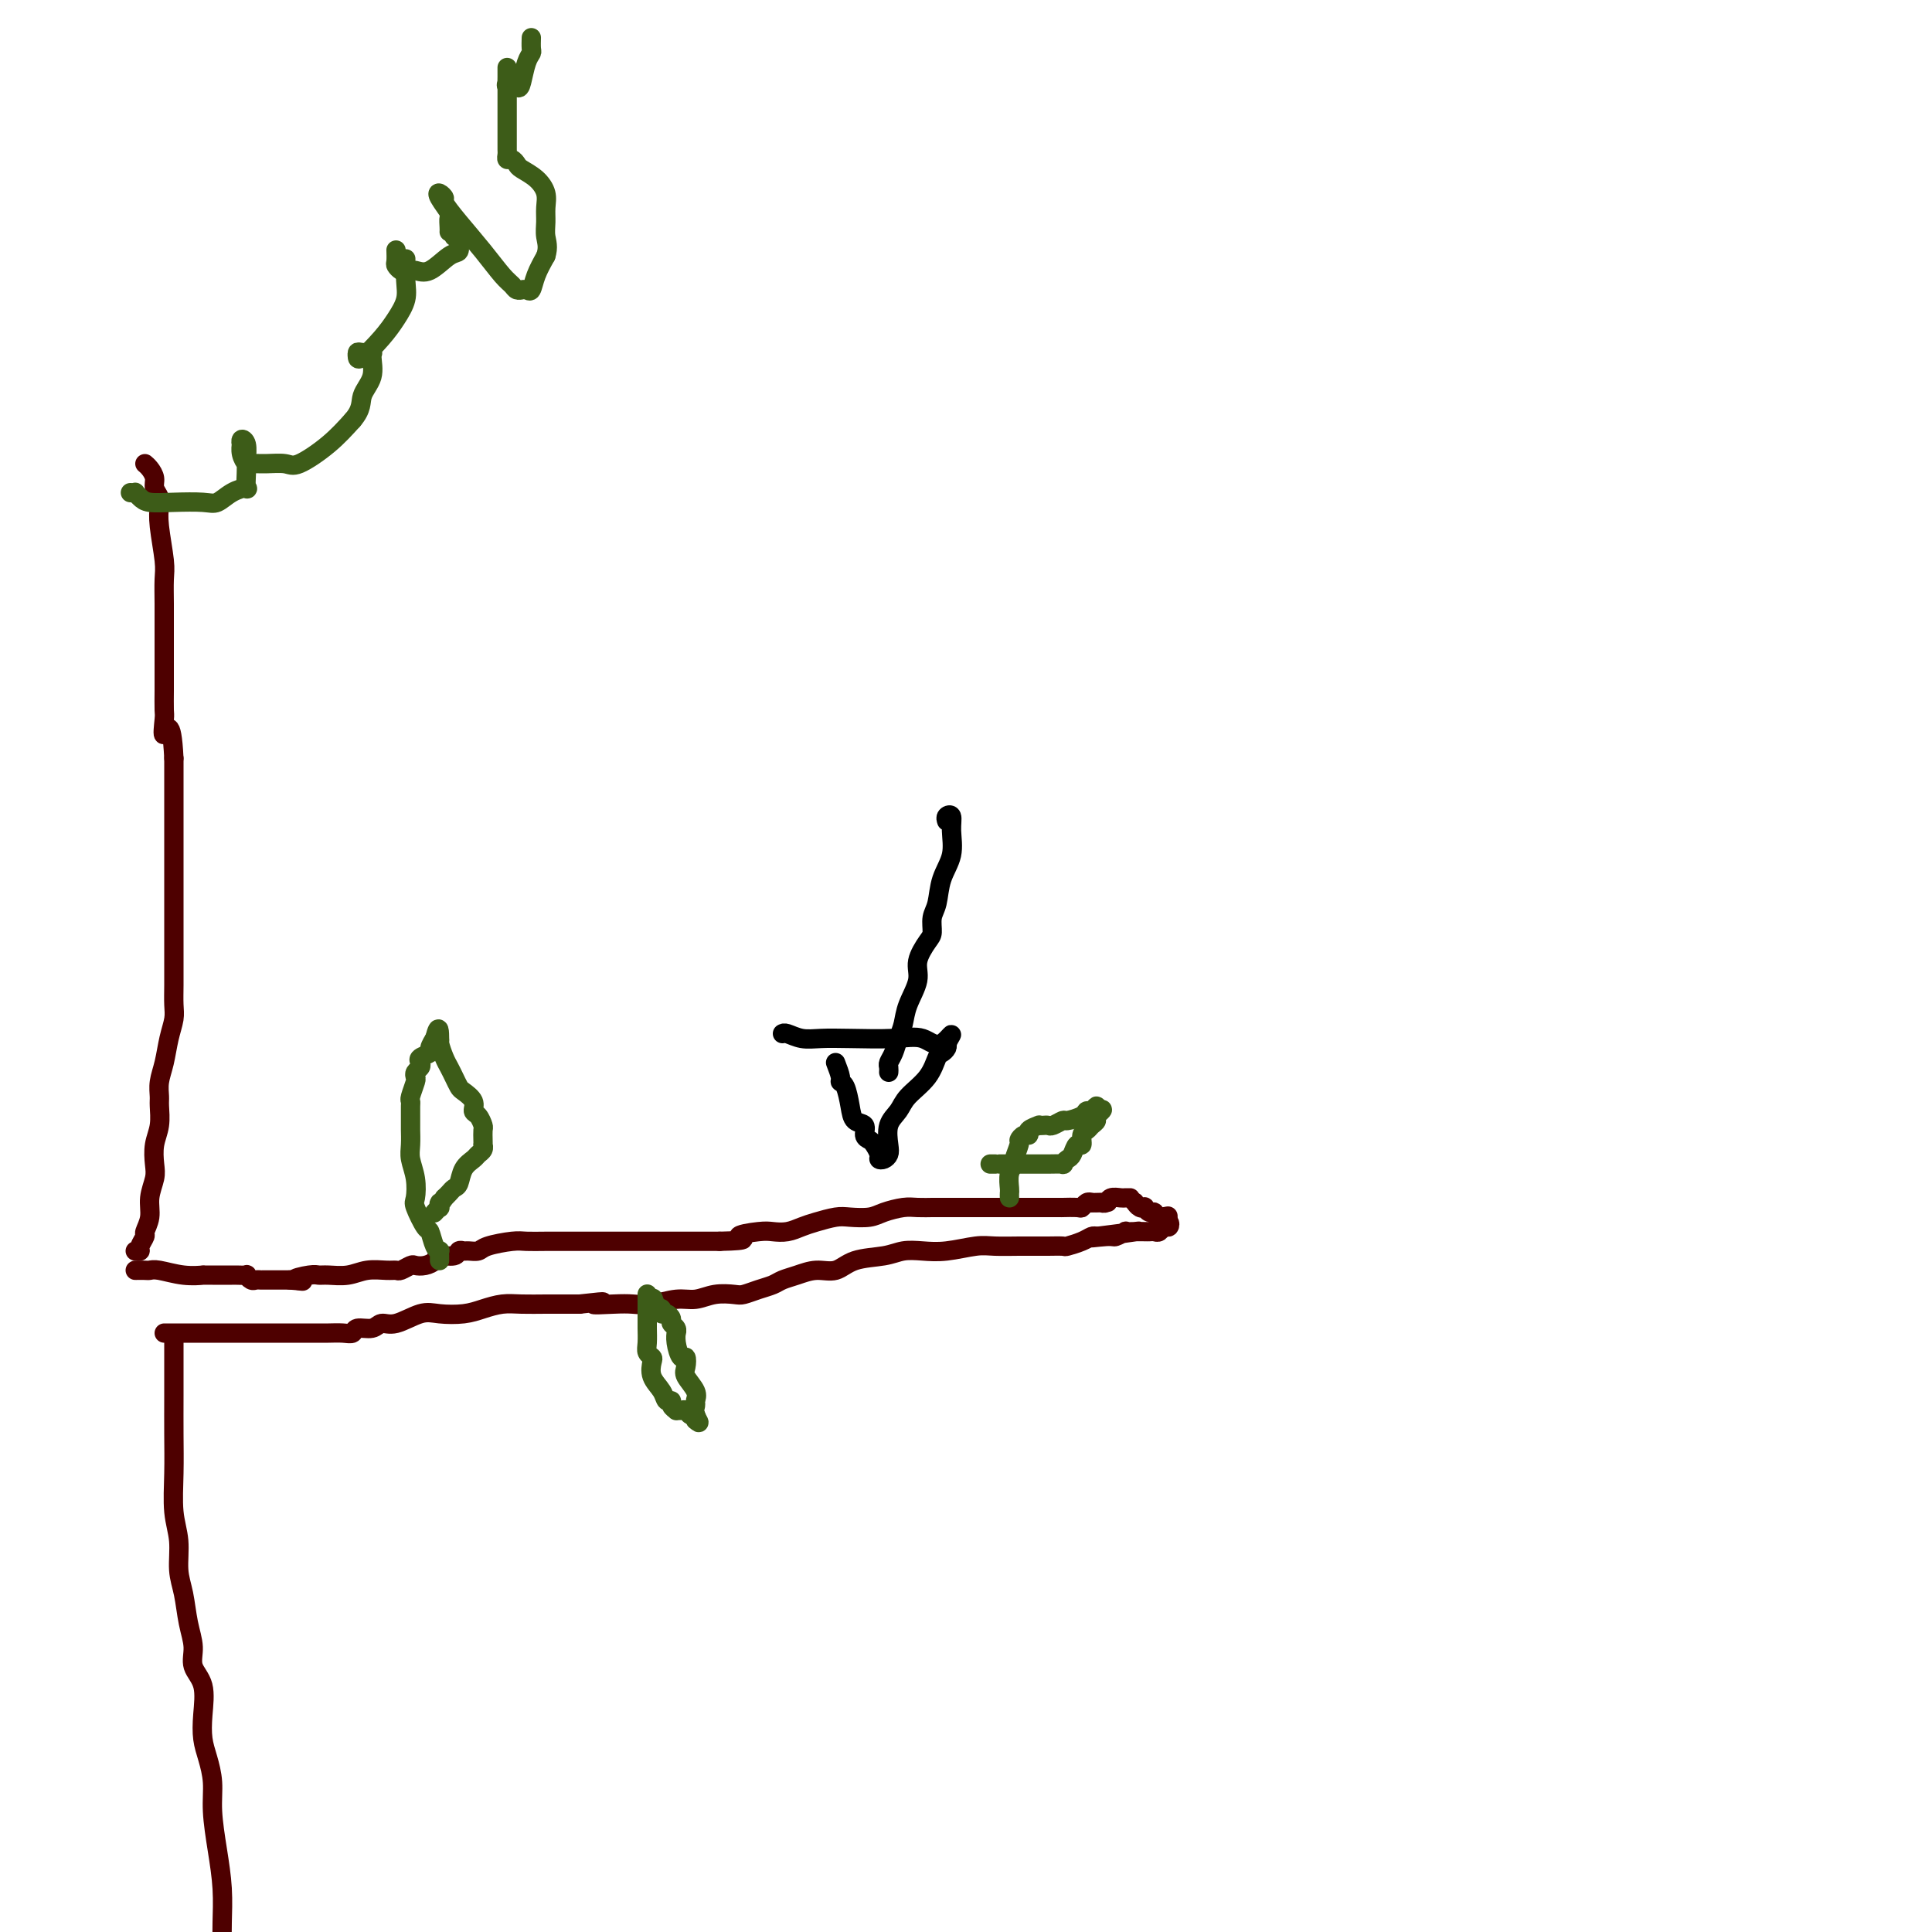 <svg viewBox='0 0 400 400' version='1.1' xmlns='http://www.w3.org/2000/svg' xmlns:xlink='http://www.w3.org/1999/xlink'><g fill='none' stroke='#4E0000' stroke-width='4' stroke-linecap='round' stroke-linejoin='round'><path d='M28,263c0.761,-0.008 1.522,-0.016 2,0c0.478,0.016 0.672,0.057 1,0c0.328,-0.057 0.788,-0.211 2,0c1.212,0.211 3.175,0.789 5,1c1.825,0.211 3.511,0.057 4,0c0.489,-0.057 -0.220,-0.015 0,0c0.220,0.015 1.369,0.004 2,0c0.631,-0.004 0.745,-0.001 1,0c0.255,0.001 0.650,0.001 1,0c0.350,-0.001 0.653,-0.001 1,0c0.347,0.001 0.737,0.004 1,0c0.263,-0.004 0.399,-0.015 1,0c0.601,0.015 1.667,0.057 2,0c0.333,-0.057 -0.066,-0.211 0,0c0.066,0.211 0.599,0.789 1,1c0.401,0.211 0.670,0.057 1,0c0.330,-0.057 0.721,-0.015 1,0c0.279,0.015 0.446,0.004 1,0c0.554,-0.004 1.495,-0.001 2,0c0.505,0.001 0.573,0.000 1,0c0.427,-0.000 1.214,-0.000 2,0'/><path d='M60,265c5.022,0.370 1.578,0.296 1,0c-0.578,-0.296 1.709,-0.815 3,-1c1.291,-0.185 1.585,-0.035 2,0c0.415,0.035 0.952,-0.043 2,0c1.048,0.043 2.608,0.209 4,0c1.392,-0.209 2.614,-0.792 4,-1c1.386,-0.208 2.934,-0.042 4,0c1.066,0.042 1.650,-0.041 2,0c0.350,0.041 0.465,0.204 1,0c0.535,-0.204 1.489,-0.777 2,-1c0.511,-0.223 0.578,-0.097 1,0c0.422,0.097 1.198,0.166 2,0c0.802,-0.166 1.630,-0.566 2,-1c0.370,-0.434 0.283,-0.901 1,-1c0.717,-0.099 2.237,0.170 3,0c0.763,-0.170 0.768,-0.780 1,-1c0.232,-0.220 0.692,-0.049 1,0c0.308,0.049 0.465,-0.025 1,0c0.535,0.025 1.447,0.150 2,0c0.553,-0.150 0.748,-0.576 2,-1c1.252,-0.424 3.563,-0.846 5,-1c1.437,-0.154 2.000,-0.041 3,0c1.000,0.041 2.438,0.011 4,0c1.562,-0.011 3.249,-0.003 5,0c1.751,0.003 3.564,0.001 5,0c1.436,-0.001 2.493,-0.000 4,0c1.507,0.000 3.465,0.000 5,0c1.535,-0.000 2.649,-0.000 4,0c1.351,0.000 2.941,0.000 4,0c1.059,-0.000 1.588,-0.000 3,0c1.412,0.000 3.706,0.000 6,0'/><path d='M149,257c7.354,-0.167 4.239,-0.584 4,-1c-0.239,-0.416 2.399,-0.832 4,-1c1.601,-0.168 2.165,-0.087 3,0c0.835,0.087 1.941,0.181 3,0c1.059,-0.181 2.073,-0.636 3,-1c0.927,-0.364 1.769,-0.636 3,-1c1.231,-0.364 2.850,-0.819 4,-1c1.150,-0.181 1.829,-0.087 3,0c1.171,0.087 2.833,0.167 4,0c1.167,-0.167 1.840,-0.581 3,-1c1.160,-0.419 2.806,-0.844 4,-1c1.194,-0.156 1.935,-0.042 3,0c1.065,0.042 2.456,0.011 3,0c0.544,-0.011 0.243,-0.003 1,0c0.757,0.003 2.573,0.001 4,0c1.427,-0.001 2.466,-0.000 4,0c1.534,0.000 3.563,0.000 5,0c1.437,-0.000 2.283,-0.000 3,0c0.717,0.000 1.304,0.000 2,0c0.696,-0.000 1.499,0.000 2,0c0.501,-0.000 0.699,-0.000 1,0c0.301,0.000 0.705,0.000 1,0c0.295,-0.000 0.482,-0.000 1,0c0.518,0.000 1.367,0.001 2,0c0.633,-0.001 1.048,-0.004 1,0c-0.048,0.004 -0.560,0.015 0,0c0.560,-0.015 2.191,-0.056 3,0c0.809,0.056 0.795,0.207 1,0c0.205,-0.207 0.630,-0.774 1,-1c0.370,-0.226 0.685,-0.113 1,0'/><path d='M226,249c6.195,-0.156 2.184,-0.046 1,0c-1.184,0.046 0.460,0.026 1,0c0.540,-0.026 -0.024,-0.060 0,0c0.024,0.060 0.637,0.212 1,0c0.363,-0.212 0.476,-0.789 1,-1c0.524,-0.211 1.460,-0.057 2,0c0.540,0.057 0.684,0.015 1,0c0.316,-0.015 0.805,-0.004 1,0c0.195,0.004 0.098,0.002 0,0'/><path d='M34,276c0.314,0.000 0.628,0.000 1,0c0.372,-0.000 0.801,-0.000 2,0c1.199,0.000 3.169,0.000 5,0c1.831,-0.000 3.521,-0.000 5,0c1.479,0.000 2.745,0.000 5,0c2.255,-0.000 5.500,-0.000 7,0c1.500,0.000 1.254,0.000 2,0c0.746,-0.000 2.482,-0.000 3,0c0.518,0.000 -0.183,0.001 0,0c0.183,-0.001 1.252,-0.004 2,0c0.748,0.004 1.177,0.016 2,0c0.823,-0.016 2.040,-0.061 3,0c0.960,0.061 1.662,0.229 2,0c0.338,-0.229 0.313,-0.853 1,-1c0.687,-0.147 2.086,0.185 3,0c0.914,-0.185 1.343,-0.886 2,-1c0.657,-0.114 1.543,0.359 3,0c1.457,-0.359 3.485,-1.550 5,-2c1.515,-0.450 2.518,-0.159 4,0c1.482,0.159 3.442,0.186 5,0c1.558,-0.186 2.714,-0.586 4,-1c1.286,-0.414 2.704,-0.843 4,-1c1.296,-0.157 2.471,-0.042 4,0c1.529,0.042 3.412,0.011 5,0c1.588,-0.011 2.882,-0.003 4,0c1.118,0.003 2.059,0.002 3,0'/><path d='M120,270c8.070,-0.929 3.743,-0.253 3,0c-0.743,0.253 2.096,0.083 4,0c1.904,-0.083 2.872,-0.078 4,0c1.128,0.078 2.417,0.231 4,0c1.583,-0.231 3.459,-0.846 5,-1c1.541,-0.154 2.747,0.152 4,0c1.253,-0.152 2.552,-0.762 4,-1c1.448,-0.238 3.045,-0.105 4,0c0.955,0.105 1.269,0.183 2,0c0.731,-0.183 1.878,-0.628 3,-1c1.122,-0.372 2.218,-0.672 3,-1c0.782,-0.328 1.249,-0.683 2,-1c0.751,-0.317 1.786,-0.595 3,-1c1.214,-0.405 2.607,-0.935 4,-1c1.393,-0.065 2.787,0.336 4,0c1.213,-0.336 2.244,-1.410 4,-2c1.756,-0.590 4.238,-0.698 6,-1c1.762,-0.302 2.805,-0.799 4,-1c1.195,-0.201 2.543,-0.106 4,0c1.457,0.106 3.024,0.225 5,0c1.976,-0.225 4.360,-0.792 6,-1c1.640,-0.208 2.535,-0.056 4,0c1.465,0.056 3.500,0.015 5,0c1.500,-0.015 2.466,-0.003 3,0c0.534,0.003 0.636,-0.002 1,0c0.364,0.002 0.990,0.011 2,0c1.010,-0.011 2.403,-0.042 3,0c0.597,0.042 0.397,0.155 1,0c0.603,-0.155 2.008,-0.580 3,-1c0.992,-0.420 1.569,-0.834 2,-1c0.431,-0.166 0.715,-0.083 1,0'/><path d='M227,256c16.742,-2.161 5.097,-0.565 1,0c-4.097,0.565 -0.647,0.099 1,0c1.647,-0.099 1.492,0.170 2,0c0.508,-0.170 1.680,-0.777 2,-1c0.320,-0.223 -0.213,-0.060 0,0c0.213,0.060 1.170,0.017 2,0c0.830,-0.017 1.532,-0.009 2,0c0.468,0.009 0.703,0.017 1,0c0.297,-0.017 0.655,-0.061 1,0c0.345,0.061 0.677,0.227 1,0c0.323,-0.227 0.636,-0.848 1,-1c0.364,-0.152 0.778,0.166 1,0c0.222,-0.166 0.252,-0.814 0,-1c-0.252,-0.186 -0.786,0.090 -1,0c-0.214,-0.090 -0.107,-0.545 0,-1'/><path d='M241,252c1.988,-0.554 -0.041,0.062 -1,0c-0.959,-0.062 -0.848,-0.800 -1,-1c-0.152,-0.200 -0.566,0.139 -1,0c-0.434,-0.139 -0.887,-0.755 -1,-1c-0.113,-0.245 0.114,-0.117 0,0c-0.114,0.117 -0.569,0.224 -1,0c-0.431,-0.224 -0.837,-0.778 -1,-1c-0.163,-0.222 -0.081,-0.111 0,0'/><path d='M28,259c0.455,0.056 0.911,0.112 1,0c0.089,-0.112 -0.187,-0.392 0,-1c0.187,-0.608 0.838,-1.545 1,-2c0.162,-0.455 -0.167,-0.427 0,-1c0.167,-0.573 0.828,-1.745 1,-3c0.172,-1.255 -0.146,-2.593 0,-4c0.146,-1.407 0.757,-2.884 1,-4c0.243,-1.116 0.118,-1.870 0,-3c-0.118,-1.130 -0.229,-2.637 0,-4c0.229,-1.363 0.796,-2.583 1,-4c0.204,-1.417 0.043,-3.032 0,-4c-0.043,-0.968 0.031,-1.288 0,-2c-0.031,-0.712 -0.166,-1.817 0,-3c0.166,-1.183 0.633,-2.444 1,-4c0.367,-1.556 0.634,-3.408 1,-5c0.366,-1.592 0.830,-2.926 1,-4c0.170,-1.074 0.046,-1.890 0,-3c-0.046,-1.110 -0.012,-2.515 0,-4c0.012,-1.485 0.003,-3.050 0,-4c-0.003,-0.950 -0.001,-1.287 0,-3c0.001,-1.713 0.000,-4.803 0,-7c-0.000,-2.197 -0.000,-3.500 0,-5c0.000,-1.500 0.000,-3.198 0,-5c-0.000,-1.802 -0.000,-3.710 0,-6c0.000,-2.290 0.000,-4.963 0,-7c-0.000,-2.037 -0.000,-3.439 0,-5c0.000,-1.561 0.000,-3.280 0,-5'/><path d='M36,157c-0.453,-9.321 -1.585,-5.624 -2,-5c-0.415,0.624 -0.111,-1.824 0,-3c0.111,-1.176 0.030,-1.079 0,-2c-0.030,-0.921 -0.008,-2.860 0,-4c0.008,-1.140 0.002,-1.481 0,-3c-0.002,-1.519 0.000,-4.216 0,-6c-0.000,-1.784 -0.004,-2.655 0,-4c0.004,-1.345 0.015,-3.165 0,-5c-0.015,-1.835 -0.055,-3.685 0,-5c0.055,-1.315 0.207,-2.096 0,-4c-0.207,-1.904 -0.773,-4.933 -1,-7c-0.227,-2.067 -0.116,-3.173 0,-4c0.116,-0.827 0.238,-1.374 0,-2c-0.238,-0.626 -0.834,-1.331 -1,-2c-0.166,-0.669 0.100,-1.303 0,-2c-0.100,-0.697 -0.565,-1.457 -1,-2c-0.435,-0.543 -0.838,-0.869 -1,-1c-0.162,-0.131 -0.081,-0.065 0,0'/></g>
<g fill='none' stroke='#3D5C18' stroke-width='4' stroke-linecap='round' stroke-linejoin='round'><path d='M27,102c0.445,0.022 0.889,0.045 1,0c0.111,-0.045 -0.112,-0.156 0,0c0.112,0.156 0.557,0.579 1,1c0.443,0.421 0.883,0.838 2,1c1.117,0.162 2.909,0.067 5,0c2.091,-0.067 4.479,-0.106 6,0c1.521,0.106 2.173,0.359 3,0c0.827,-0.359 1.829,-1.329 3,-2c1.171,-0.671 2.510,-1.042 3,-1c0.490,0.042 0.132,0.499 0,0c-0.132,-0.499 -0.039,-1.953 0,-3c0.039,-1.047 0.025,-1.688 0,-2c-0.025,-0.312 -0.059,-0.295 0,-1c0.059,-0.705 0.211,-2.131 0,-3c-0.211,-0.869 -0.785,-1.182 -1,-1c-0.215,0.182 -0.070,0.858 0,1c0.070,0.142 0.065,-0.249 0,0c-0.065,0.249 -0.190,1.138 0,2c0.190,0.862 0.694,1.698 1,2c0.306,0.302 0.412,0.070 1,0c0.588,-0.070 1.658,0.023 3,0c1.342,-0.023 2.958,-0.161 4,0c1.042,0.161 1.511,0.620 3,0c1.489,-0.620 3.997,-2.320 6,-4c2.003,-1.680 3.502,-3.340 5,-5'/><path d='M73,87c2.031,-2.343 1.610,-3.699 2,-5c0.390,-1.301 1.593,-2.546 2,-4c0.407,-1.454 0.018,-3.118 0,-4c-0.018,-0.882 0.335,-0.983 0,-1c-0.335,-0.017 -1.357,0.051 -2,0c-0.643,-0.051 -0.906,-0.222 -1,0c-0.094,0.222 -0.020,0.836 0,1c0.020,0.164 -0.015,-0.122 0,0c0.015,0.122 0.081,0.652 1,0c0.919,-0.652 2.691,-2.487 4,-4c1.309,-1.513 2.155,-2.704 3,-4c0.845,-1.296 1.691,-2.698 2,-4c0.309,-1.302 0.083,-2.504 0,-4c-0.083,-1.496 -0.024,-3.284 0,-4c0.024,-0.716 0.012,-0.358 0,0'/><path d='M82,52c-0.007,-0.204 -0.014,-0.408 0,0c0.014,0.408 0.048,1.429 0,2c-0.048,0.571 -0.177,0.692 0,1c0.177,0.308 0.659,0.804 1,1c0.341,0.196 0.540,0.093 1,0c0.460,-0.093 1.181,-0.175 2,0c0.819,0.175 1.736,0.607 3,0c1.264,-0.607 2.876,-2.254 4,-3c1.124,-0.746 1.762,-0.592 2,-1c0.238,-0.408 0.078,-1.377 0,-2c-0.078,-0.623 -0.072,-0.899 0,-1c0.072,-0.101 0.212,-0.027 0,0c-0.212,0.027 -0.775,0.008 -1,0c-0.225,-0.008 -0.113,-0.004 0,0'/><path d='M93,48c0.016,-0.205 0.031,-0.410 0,-1c-0.031,-0.590 -0.109,-1.566 0,-2c0.109,-0.434 0.406,-0.325 0,-1c-0.406,-0.675 -1.513,-2.132 -2,-3c-0.487,-0.868 -0.354,-1.146 0,-1c0.354,0.146 0.927,0.718 1,1c0.073,0.282 -0.356,0.274 0,1c0.356,0.726 1.495,2.184 3,4c1.505,1.816 3.374,3.989 5,6c1.626,2.011 3.009,3.859 4,5c0.991,1.141 1.589,1.573 2,2c0.411,0.427 0.635,0.849 1,1c0.365,0.151 0.871,0.032 1,0c0.129,-0.032 -0.117,0.022 0,0c0.117,-0.022 0.598,-0.119 1,0c0.402,0.119 0.723,0.455 1,0c0.277,-0.455 0.508,-1.701 1,-3c0.492,-1.299 1.246,-2.649 2,-4'/><path d='M113,53c0.617,-1.845 0.161,-2.959 0,-4c-0.161,-1.041 -0.025,-2.009 0,-3c0.025,-0.991 -0.059,-2.005 0,-3c0.059,-0.995 0.262,-1.969 0,-3c-0.262,-1.031 -0.988,-2.118 -2,-3c-1.012,-0.882 -2.310,-1.560 -3,-2c-0.690,-0.440 -0.773,-0.643 -1,-1c-0.227,-0.357 -0.597,-0.870 -1,-1c-0.403,-0.130 -0.840,0.122 -1,0c-0.160,-0.122 -0.043,-0.618 0,-1c0.043,-0.382 0.011,-0.648 0,-1c-0.011,-0.352 -0.003,-0.789 0,-2c0.003,-1.211 0.001,-3.197 0,-5c-0.001,-1.803 -0.000,-3.423 0,-5c0.000,-1.577 -0.000,-3.112 0,-4c0.000,-0.888 0.000,-1.129 0,-1c-0.000,0.129 -0.002,0.627 0,1c0.002,0.373 0.006,0.622 0,1c-0.006,0.378 -0.022,0.885 0,1c0.022,0.115 0.083,-0.161 0,0c-0.083,0.161 -0.309,0.760 0,1c0.309,0.240 1.155,0.120 2,0'/><path d='M107,18c0.491,0.450 0.720,0.075 1,-1c0.280,-1.075 0.611,-2.848 1,-4c0.389,-1.152 0.836,-1.682 1,-2c0.164,-0.318 0.044,-0.426 0,-1c-0.044,-0.574 -0.012,-1.616 0,-2c0.012,-0.384 0.003,-0.110 0,0c-0.003,0.110 -0.002,0.055 0,0'/></g>
<g fill='none' stroke='#4E0000' stroke-width='4' stroke-linecap='round' stroke-linejoin='round'><path d='M36,278c-0.001,0.554 -0.001,1.109 0,3c0.001,1.891 0.004,5.119 0,8c-0.004,2.881 -0.016,5.414 0,8c0.016,2.586 0.060,5.225 0,8c-0.060,2.775 -0.224,5.686 0,8c0.224,2.314 0.835,4.029 1,6c0.165,1.971 -0.115,4.197 0,6c0.115,1.803 0.627,3.183 1,5c0.373,1.817 0.608,4.071 1,6c0.392,1.929 0.942,3.534 1,5c0.058,1.466 -0.374,2.792 0,4c0.374,1.208 1.554,2.296 2,4c0.446,1.704 0.157,4.024 0,6c-0.157,1.976 -0.183,3.607 0,5c0.183,1.393 0.575,2.547 1,4c0.425,1.453 0.885,3.203 1,5c0.115,1.797 -0.113,3.639 0,6c0.113,2.361 0.566,5.241 1,8c0.434,2.759 0.848,5.397 1,8c0.152,2.603 0.044,5.172 0,7c-0.044,1.828 -0.022,2.914 0,4'/></g>
<g fill='none' stroke='#3D5C18' stroke-width='4' stroke-linecap='round' stroke-linejoin='round'><path d='M91,261c0.006,-0.308 0.012,-0.616 0,-1c-0.012,-0.384 -0.044,-0.845 0,-1c0.044,-0.155 0.162,-0.003 0,0c-0.162,0.003 -0.604,-0.144 -1,-1c-0.396,-0.856 -0.746,-2.423 -1,-3c-0.254,-0.577 -0.412,-0.164 -1,-1c-0.588,-0.836 -1.608,-2.922 -2,-4c-0.392,-1.078 -0.158,-1.147 0,-2c0.158,-0.853 0.238,-2.490 0,-4c-0.238,-1.510 -0.796,-2.894 -1,-4c-0.204,-1.106 -0.055,-1.935 0,-3c0.055,-1.065 0.015,-2.366 0,-3c-0.015,-0.634 -0.005,-0.602 0,-1c0.005,-0.398 0.005,-1.228 0,-2c-0.005,-0.772 -0.015,-1.488 0,-2c0.015,-0.512 0.056,-0.820 0,-1c-0.056,-0.180 -0.207,-0.233 0,-1c0.207,-0.767 0.774,-2.247 1,-3c0.226,-0.753 0.111,-0.779 0,-1c-0.111,-0.221 -0.218,-0.637 0,-1c0.218,-0.363 0.761,-0.673 1,-1c0.239,-0.327 0.173,-0.669 0,-1c-0.173,-0.331 -0.452,-0.649 0,-1c0.452,-0.351 1.637,-0.733 2,-1c0.363,-0.267 -0.095,-0.418 0,-1c0.095,-0.582 0.741,-1.595 1,-2c0.259,-0.405 0.129,-0.203 0,0'/><path d='M90,215c0.997,-3.862 0.988,-1.019 1,0c0.012,1.019 0.045,0.212 0,0c-0.045,-0.212 -0.166,0.171 0,1c0.166,0.829 0.621,2.105 1,3c0.379,0.895 0.684,1.408 1,2c0.316,0.592 0.644,1.262 1,2c0.356,0.738 0.739,1.545 1,2c0.261,0.455 0.399,0.560 1,1c0.601,0.440 1.664,1.216 2,2c0.336,0.784 -0.053,1.575 0,2c0.053,0.425 0.550,0.482 1,1c0.450,0.518 0.852,1.497 1,2c0.148,0.503 0.040,0.530 0,1c-0.040,0.470 -0.014,1.383 0,2c0.014,0.617 0.016,0.938 0,1c-0.016,0.062 -0.049,-0.136 0,0c0.049,0.136 0.182,0.607 0,1c-0.182,0.393 -0.679,0.707 -1,1c-0.321,0.293 -0.467,0.565 -1,1c-0.533,0.435 -1.452,1.034 -2,2c-0.548,0.966 -0.724,2.300 -1,3c-0.276,0.700 -0.651,0.765 -1,1c-0.349,0.235 -0.671,0.638 -1,1c-0.329,0.362 -0.664,0.681 -1,1'/><path d='M92,248c-1.460,2.327 -1.109,1.146 -1,1c0.109,-0.146 -0.022,0.744 0,1c0.022,0.256 0.198,-0.124 0,0c-0.198,0.124 -0.771,0.750 -1,1c-0.229,0.250 -0.115,0.125 0,0'/><path d='M134,268c-0.000,-0.066 -0.000,-0.132 0,0c0.000,0.132 0.000,0.462 0,1c-0.000,0.538 -0.001,1.286 0,2c0.001,0.714 0.004,1.396 0,2c-0.004,0.604 -0.015,1.130 0,2c0.015,0.870 0.055,2.084 0,3c-0.055,0.916 -0.204,1.533 0,2c0.204,0.467 0.761,0.784 1,1c0.239,0.216 0.159,0.330 0,1c-0.159,0.670 -0.398,1.895 0,3c0.398,1.105 1.431,2.090 2,3c0.569,0.910 0.673,1.746 1,2c0.327,0.254 0.875,-0.075 1,0c0.125,0.075 -0.174,0.555 0,1c0.174,0.445 0.820,0.855 1,1c0.180,0.145 -0.106,0.024 0,0c0.106,-0.024 0.603,0.049 1,0c0.397,-0.049 0.694,-0.219 1,0c0.306,0.219 0.621,0.828 1,1c0.379,0.172 0.823,-0.094 1,0c0.177,0.094 0.089,0.547 0,1'/><path d='M144,294c1.390,1.277 0.365,-0.032 0,-1c-0.365,-0.968 -0.070,-1.596 0,-2c0.070,-0.404 -0.086,-0.586 0,-1c0.086,-0.414 0.413,-1.061 0,-2c-0.413,-0.939 -1.564,-2.170 -2,-3c-0.436,-0.830 -0.155,-1.260 0,-2c0.155,-0.740 0.185,-1.791 0,-2c-0.185,-0.209 -0.584,0.424 -1,0c-0.416,-0.424 -0.847,-1.907 -1,-3c-0.153,-1.093 -0.026,-1.798 0,-2c0.026,-0.202 -0.048,0.100 0,0c0.048,-0.100 0.219,-0.600 0,-1c-0.219,-0.400 -0.829,-0.699 -1,-1c-0.171,-0.301 0.095,-0.603 0,-1c-0.095,-0.397 -0.551,-0.890 -1,-1c-0.449,-0.110 -0.890,0.163 -1,0c-0.110,-0.163 0.111,-0.761 0,-1c-0.111,-0.239 -0.556,-0.120 -1,0'/><path d='M136,271c-1.333,-3.833 -0.667,-1.917 0,0'/><path d='M209,248c-0.009,-0.385 -0.017,-0.769 0,-1c0.017,-0.231 0.061,-0.307 0,-1c-0.061,-0.693 -0.227,-2.003 0,-3c0.227,-0.997 0.848,-1.683 1,-2c0.152,-0.317 -0.165,-0.266 0,-1c0.165,-0.734 0.813,-2.252 1,-3c0.187,-0.748 -0.086,-0.726 0,-1c0.086,-0.274 0.530,-0.844 1,-1c0.470,-0.156 0.966,0.102 1,0c0.034,-0.102 -0.394,-0.563 0,-1c0.394,-0.437 1.610,-0.848 2,-1c0.390,-0.152 -0.046,-0.045 0,0c0.046,0.045 0.574,0.027 1,0c0.426,-0.027 0.752,-0.062 1,0c0.248,0.062 0.420,0.223 1,0c0.580,-0.223 1.570,-0.829 2,-1c0.430,-0.171 0.301,0.093 1,0c0.699,-0.093 2.226,-0.544 3,-1c0.774,-0.456 0.795,-0.916 1,-1c0.205,-0.084 0.594,0.208 1,0c0.406,-0.208 0.830,-0.917 1,-1c0.170,-0.083 0.085,0.458 0,1'/><path d='M227,230c2.462,-0.905 0.617,0.334 0,1c-0.617,0.666 -0.007,0.761 0,1c0.007,0.239 -0.590,0.623 -1,1c-0.410,0.377 -0.635,0.749 -1,1c-0.365,0.251 -0.871,0.382 -1,1c-0.129,0.618 0.119,1.725 0,2c-0.119,0.275 -0.604,-0.280 -1,0c-0.396,0.280 -0.704,1.396 -1,2c-0.296,0.604 -0.581,0.698 -1,1c-0.419,0.302 -0.971,0.813 -1,1c-0.029,0.187 0.464,0.050 0,0c-0.464,-0.050 -1.886,-0.013 -3,0c-1.114,0.013 -1.921,0.004 -3,0c-1.079,-0.004 -2.432,-0.001 -3,0c-0.568,0.001 -0.352,0.000 -1,0c-0.648,-0.000 -2.160,-0.000 -3,0c-0.840,0.000 -1.009,0.000 -1,0c0.009,-0.000 0.195,-0.000 0,0c-0.195,0.000 -0.770,0.000 -1,0c-0.230,-0.000 -0.115,-0.000 0,0'/></g>
<g fill='none' stroke='#000000' stroke-width='4' stroke-linecap='round' stroke-linejoin='round'><path d='M196,170c-0.117,-0.364 -0.234,-0.728 0,-1c0.234,-0.272 0.820,-0.452 1,0c0.180,0.452 -0.047,1.538 0,3c0.047,1.462 0.367,3.302 0,5c-0.367,1.698 -1.420,3.254 -2,5c-0.580,1.746 -0.685,3.681 -1,5c-0.315,1.319 -0.839,2.021 -1,3c-0.161,0.979 0.041,2.236 0,3c-0.041,0.764 -0.326,1.037 -1,2c-0.674,0.963 -1.739,2.617 -2,4c-0.261,1.383 0.281,2.496 0,4c-0.281,1.504 -1.386,3.401 -2,5c-0.614,1.599 -0.739,2.900 -1,4c-0.261,1.100 -0.658,1.997 -1,3c-0.342,1.003 -0.627,2.111 -1,3c-0.373,0.889 -0.832,1.558 -1,2c-0.168,0.442 -0.045,0.658 0,1c0.045,0.342 0.013,0.812 0,1c-0.013,0.188 -0.006,0.094 0,0'/><path d='M173,220c0.446,1.159 0.892,2.318 1,3c0.108,0.682 -0.121,0.889 0,1c0.121,0.111 0.592,0.128 1,1c0.408,0.872 0.753,2.601 1,4c0.247,1.399 0.394,2.468 1,3c0.606,0.532 1.669,0.527 2,1c0.331,0.473 -0.070,1.423 0,2c0.070,0.577 0.610,0.782 1,1c0.390,0.218 0.630,0.448 1,1c0.370,0.552 0.870,1.426 1,2c0.130,0.574 -0.111,0.849 0,1c0.111,0.151 0.572,0.179 1,0c0.428,-0.179 0.823,-0.564 1,-1c0.177,-0.436 0.138,-0.923 0,-2c-0.138,-1.077 -0.374,-2.744 0,-4c0.374,-1.256 1.357,-2.101 2,-3c0.643,-0.899 0.947,-1.852 2,-3c1.053,-1.148 2.857,-2.493 4,-4c1.143,-1.507 1.626,-3.177 2,-4c0.374,-0.823 0.639,-0.798 1,-1c0.361,-0.202 0.817,-0.629 1,-1c0.183,-0.371 0.091,-0.685 0,-1'/><path d='M196,216c2.118,-3.652 0.412,-0.783 -1,0c-1.412,0.783 -2.531,-0.521 -4,-1c-1.469,-0.479 -3.290,-0.132 -6,0c-2.710,0.132 -6.309,0.049 -9,0c-2.691,-0.049 -4.472,-0.066 -6,0c-1.528,0.066 -2.801,0.213 -4,0c-1.199,-0.213 -2.323,-0.788 -3,-1c-0.677,-0.212 -0.908,-0.061 -1,0c-0.092,0.061 -0.046,0.030 0,0'/></g>
</svg>